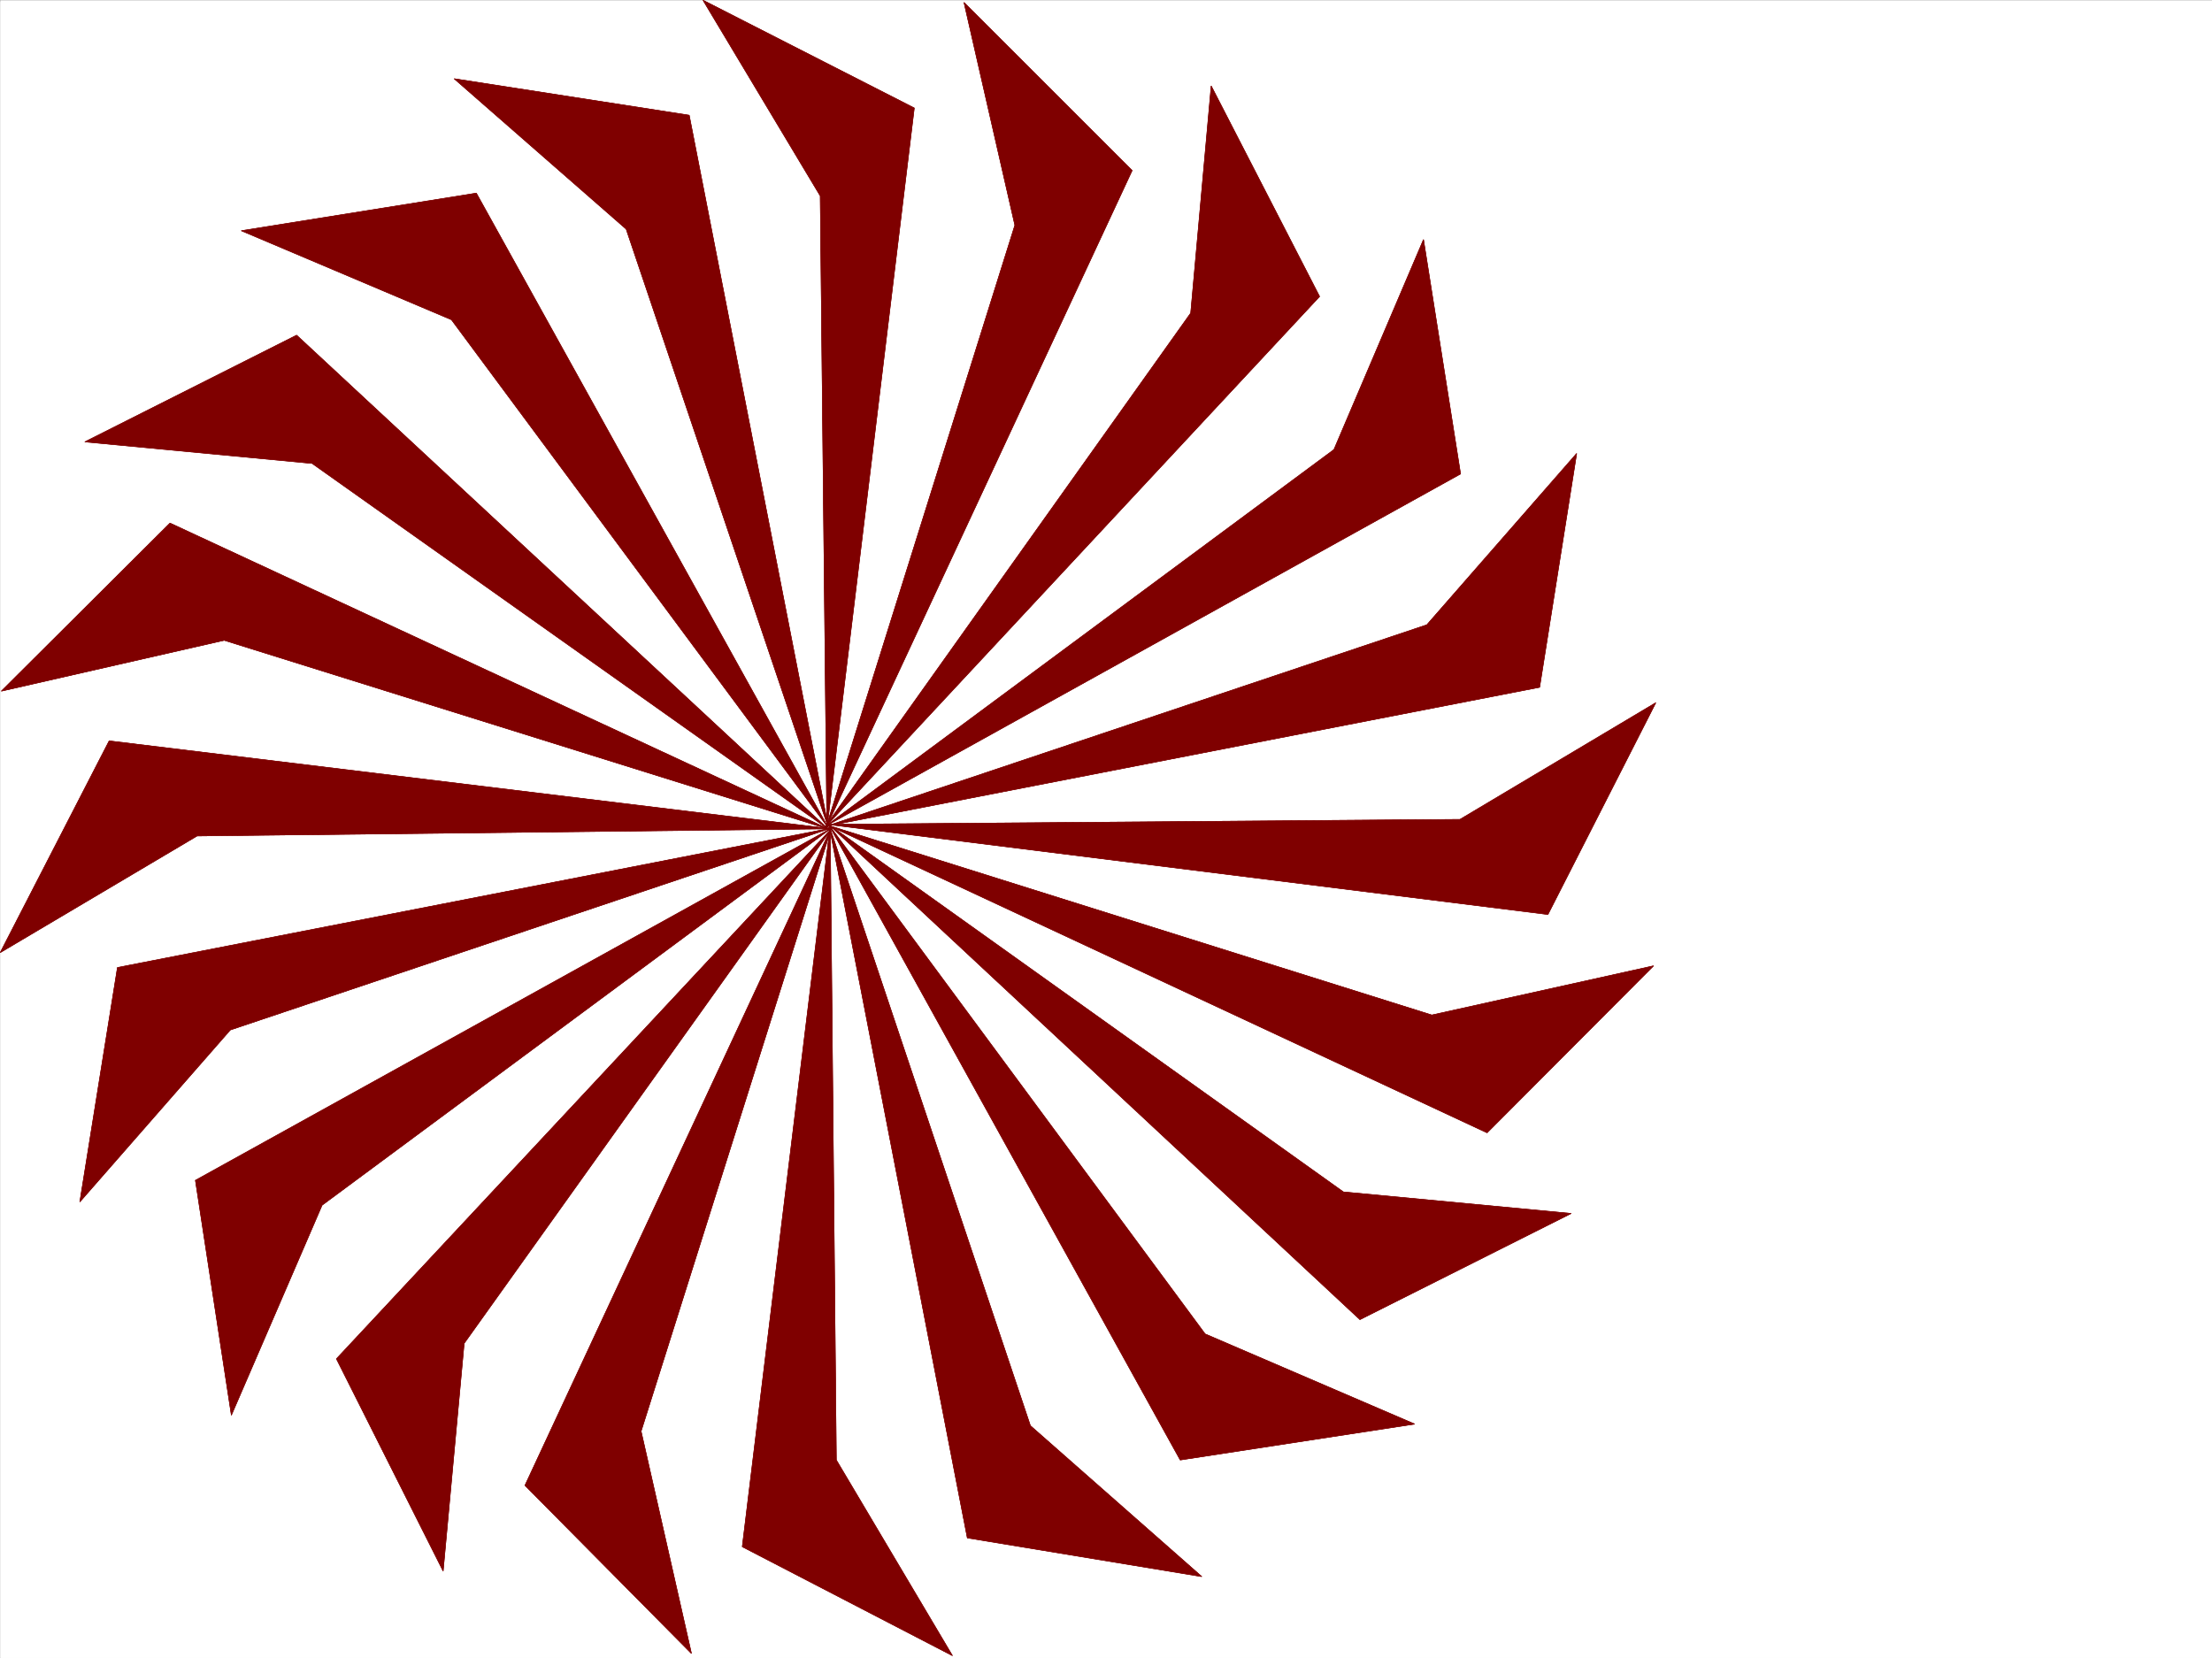 <svg xmlns="http://www.w3.org/2000/svg" width="2997.346" height="2246.628"><rect width="100%" height="100%" fill="#808080" stroke="none"/><defs><clipPath id="a"><path d="M0 0h2997v2244.137H0Zm0 0"/></clipPath></defs><path fill="#fff" d="M.33 2246.628h2997.016V.33H.33Zm0 0"/><g clip-path="url(#a)" transform="translate(.33 2.491)"><path fill="#fff" fill-rule="evenodd" stroke="#fff" stroke-linecap="square" stroke-linejoin="bevel" stroke-miterlimit="10" stroke-width=".743" d="M.742 2244.137h2995.531V-2.16H.743Zm0 0"/></g><path fill="#7f0000" fill-rule="evenodd" stroke="#7f0000" stroke-linecap="square" stroke-linejoin="bevel" stroke-miterlimit="10" stroke-width=".743" d="m1120.467 1117.104 857.895-6.722 265.254-158.043-146.118 286.875zm0 0"/><path fill="none" stroke="#7f0000" stroke-linecap="square" stroke-linejoin="bevel" stroke-miterlimit="10" stroke-width=".743" d="m1120.467 1117.104 857.895-6.722 265.254-158.043-146.118 286.875zm0 0"/><path fill="#7f0000" fill-rule="evenodd" stroke="#7f0000" stroke-linecap="square" stroke-linejoin="bevel" stroke-miterlimit="10" stroke-width=".743" d="m1120.467 1119.374 812.93-272.645 203.043-232.215-50.203 316.829zm0 0"/><path fill="none" stroke="#7f0000" stroke-linecap="square" stroke-linejoin="bevel" stroke-miterlimit="10" stroke-width=".743" d="m1120.467 1119.374 812.93-272.645 203.043-232.215-50.203 316.829zm0 0"/><path fill="#7f0000" fill-rule="evenodd" stroke="#7f0000" stroke-linecap="square" stroke-linejoin="bevel" stroke-miterlimit="10" stroke-width=".743" d="m1122.697 1122.347-510.96-689.102L327.01 312.663l318.43-50.91Zm0 0"/><path fill="none" stroke="#7f0000" stroke-linecap="square" stroke-linejoin="bevel" stroke-miterlimit="10" stroke-width=".743" d="m1122.697 1122.347-510.96-689.102L327.01 312.663l318.43-50.91Zm0 0"/><path fill="#7f0000" fill-rule="evenodd" stroke="#7f0000" stroke-linecap="square" stroke-linejoin="bevel" stroke-miterlimit="10" stroke-width=".743" d="m1122.697 1117.104 510.254 690.586 283.985 122.11-317.688 48.68zm0 0"/><path fill="none" stroke="#7f0000" stroke-linecap="square" stroke-linejoin="bevel" stroke-miterlimit="10" stroke-width=".743" d="m1122.697 1117.104 510.254 690.586 283.985 122.11-317.688 48.68zm0 0"/><path fill="#7f0000" fill-rule="evenodd" stroke="#7f0000" stroke-linecap="square" stroke-linejoin="bevel" stroke-miterlimit="10" stroke-width=".743" d="m1122.697 1118.593 817.461 256.925 300.446-66.668-225.528 226.196zm0 0"/><path fill="none" stroke="#7f0000" stroke-linecap="square" stroke-linejoin="bevel" stroke-miterlimit="10" stroke-width=".743" d="m1122.697 1118.593 817.461 256.925 300.446-66.668-225.528 226.196zm0 0"/><path fill="#7f0000" fill-rule="evenodd" stroke="#7f0000" stroke-linecap="square" stroke-linejoin="bevel" stroke-miterlimit="10" stroke-width=".743" d="m1122.697 1117.104 697.583 498.098 308.695 29.207-286.215 143.809zm0 0"/><path fill="none" stroke="#7f0000" stroke-linecap="square" stroke-linejoin="bevel" stroke-miterlimit="10" stroke-width=".743" d="m1122.697 1117.104 697.583 498.098 308.695 29.207-286.215 143.809zm0 0"/><path fill="#7f0000" fill-rule="evenodd" stroke="#7f0000" stroke-linecap="square" stroke-linejoin="bevel" stroke-miterlimit="10" stroke-width=".743" d="m1123.479 1118.593 272.722 813.433 232.254 204.496-317.687-52.433zm0 0"/><path fill="none" stroke="#7f0000" stroke-linecap="square" stroke-linejoin="bevel" stroke-miterlimit="10" stroke-width=".743" d="m1123.479 1118.593 272.722 813.433 232.254 204.496-317.687-52.433zm0 0"/><path fill="#7f0000" fill-rule="evenodd" stroke="#7f0000" stroke-linecap="square" stroke-linejoin="bevel" stroke-miterlimit="10" stroke-width=".743" d="m1124.963 1119.374 8.25 859.105 157.34 265.137-284.727-147.563zm0 0"/><path fill="none" stroke="#7f0000" stroke-linecap="square" stroke-linejoin="bevel" stroke-miterlimit="10" stroke-width=".743" d="m1124.963 1119.374 8.25 859.105 157.34 265.137-284.727-147.563zm0 0"/><path fill="#7f0000" fill-rule="evenodd" stroke="#7f0000" stroke-linecap="square" stroke-linejoin="bevel" stroke-miterlimit="10" stroke-width=".743" d="M1127.194 1120.116 868.7 1939.534l68.192 301.11-225.528-227.72zm0 0"/><path fill="none" stroke="#7f0000" stroke-linecap="square" stroke-linejoin="bevel" stroke-miterlimit="10" stroke-width=".743" d="M1127.194 1120.116 868.7 1939.534l68.192 301.11-225.528-227.72zm0 0"/><path fill="#7f0000" fill-rule="evenodd" stroke="#7f0000" stroke-linecap="square" stroke-linejoin="bevel" stroke-miterlimit="10" stroke-width=".743" d="M1127.975 1121.6 628.94 1820.436l-28.465 308.579-144.59-287.622zm0 0"/><path fill="none" stroke="#7f0000" stroke-linecap="square" stroke-linejoin="bevel" stroke-miterlimit="10" stroke-width=".743" d="M1127.975 1121.6 628.94 1820.436l-28.465 308.579-144.59-287.622zm0 0"/><path fill="#7f0000" fill-rule="evenodd" stroke="#7f0000" stroke-linecap="square" stroke-linejoin="bevel" stroke-miterlimit="10" stroke-width=".743" d="m1126.447 1122.347-690.035 510.84-122.89 284.609-48.719-318.313Zm0 0"/><path fill="none" stroke="#7f0000" stroke-linecap="square" stroke-linejoin="bevel" stroke-miterlimit="10" stroke-width=".743" d="m1126.447 1122.347-690.035 510.84-122.89 284.609-48.719-318.313Zm0 0"/><path fill="#7f0000" fill-rule="evenodd" stroke="#7f0000" stroke-linecap="square" stroke-linejoin="bevel" stroke-miterlimit="10" stroke-width=".743" d="m1125.705 1122.347-813.668 273.386-203.832 232.957 50.95-317.57zm0 0"/><path fill="none" stroke="#7f0000" stroke-linecap="square" stroke-linejoin="bevel" stroke-miterlimit="10" stroke-width=".743" d="m1125.705 1122.347-813.668 273.386-203.832 232.957 50.95-317.57zm0 0"/><path fill="#7f0000" fill-rule="evenodd" stroke="#7f0000" stroke-linecap="square" stroke-linejoin="bevel" stroke-miterlimit="10" stroke-width=".743" d="m1125.705 1123.089-858.636 9.734L.33 1290.866l147.602-286.879Zm0 0"/><path fill="none" stroke="#7f0000" stroke-linecap="square" stroke-linejoin="bevel" stroke-miterlimit="10" stroke-width=".743" d="m1125.705 1123.089-858.636 9.734L.33 1290.866l147.602-286.879Zm0 0"/><path fill="#7f0000" fill-rule="evenodd" stroke="#7f0000" stroke-linecap="square" stroke-linejoin="bevel" stroke-miterlimit="10" stroke-width=".743" d="M1123.479 1123.87 303.787 867.686 1.815 936.581 230.354 708.9Zm0 0"/><path fill="none" stroke="#7f0000" stroke-linecap="square" stroke-linejoin="bevel" stroke-miterlimit="10" stroke-width=".743" d="M1123.479 1123.87 303.787 867.686 1.815 936.581 230.354 708.9Zm0 0"/><path fill="#7f0000" fill-rule="evenodd" stroke="#7f0000" stroke-linecap="square" stroke-linejoin="bevel" stroke-miterlimit="10" stroke-width=".743" d="M1122.697 1123.87 422.924 628.003l-307.953-29.207L401.928 454.24Zm0 0"/><path fill="none" stroke="#7f0000" stroke-linecap="square" stroke-linejoin="bevel" stroke-miterlimit="10" stroke-width=".743" d="M1122.697 1123.87 422.924 628.003l-307.953-29.207L401.928 454.24Zm0 0"/><path fill="#7f0000" fill-rule="evenodd" stroke="#7f0000" stroke-linecap="square" stroke-linejoin="bevel" stroke-miterlimit="10" stroke-width=".743" d="m1122.697 1122.347-274.21-811.915-233.036-203.75 318.43 49.461Zm0 0"/><path fill="none" stroke="#7f0000" stroke-linecap="square" stroke-linejoin="bevel" stroke-miterlimit="10" stroke-width=".743" d="m1122.697 1122.347-274.21-811.915-233.036-203.75 318.43 49.461Zm0 0"/><path fill="#7f0000" fill-rule="evenodd" stroke="#7f0000" stroke-linecap="square" stroke-linejoin="bevel" stroke-miterlimit="10" stroke-width=".743" d="m1120.467 1123.089-8.992-857.621L952.65.33l286.21 146.039Zm0 0"/><path fill="none" stroke="#7f0000" stroke-linecap="square" stroke-linejoin="bevel" stroke-miterlimit="10" stroke-width=".743" d="m1120.467 1123.089-8.992-857.621L952.65.33l286.21 146.039Zm0 0"/><path fill="#7f0000" fill-rule="evenodd" stroke="#7f0000" stroke-linecap="square" stroke-linejoin="bevel" stroke-miterlimit="10" stroke-width=".743" d="m1118.983 1122.347 256.222-817.153-68.933-301.851 227.797 227.68Zm0 0"/><path fill="none" stroke="#7f0000" stroke-linecap="square" stroke-linejoin="bevel" stroke-miterlimit="10" stroke-width=".743" d="m1118.983 1122.347 256.222-817.153-68.933-301.851 227.797 227.68Zm0 0"/><path fill="#7f0000" fill-rule="evenodd" stroke="#7f0000" stroke-linecap="square" stroke-linejoin="bevel" stroke-miterlimit="10" stroke-width=".743" d="m1116.713 1122.347 496.766-698.094L1641.2 116.42l146.86 285.39zm0 0"/><path fill="none" stroke="#7f0000" stroke-linecap="square" stroke-linejoin="bevel" stroke-miterlimit="10" stroke-width=".743" d="m1116.713 1122.347 496.766-698.094L1641.2 116.42l146.86 285.39zm0 0"/><path fill="#7f0000" fill-rule="evenodd" stroke="#7f0000" stroke-linecap="square" stroke-linejoin="bevel" stroke-miterlimit="10" stroke-width=".743" d="m1118.983 1119.374 688.55-510.098 121.368-284.61 50.203 317.571zm0 0"/><path fill="none" stroke="#7f0000" stroke-linecap="square" stroke-linejoin="bevel" stroke-miterlimit="10" stroke-width=".743" d="m1118.983 1119.374 688.55-510.098 121.368-284.61 50.203 317.571zm0 0"/></svg>
